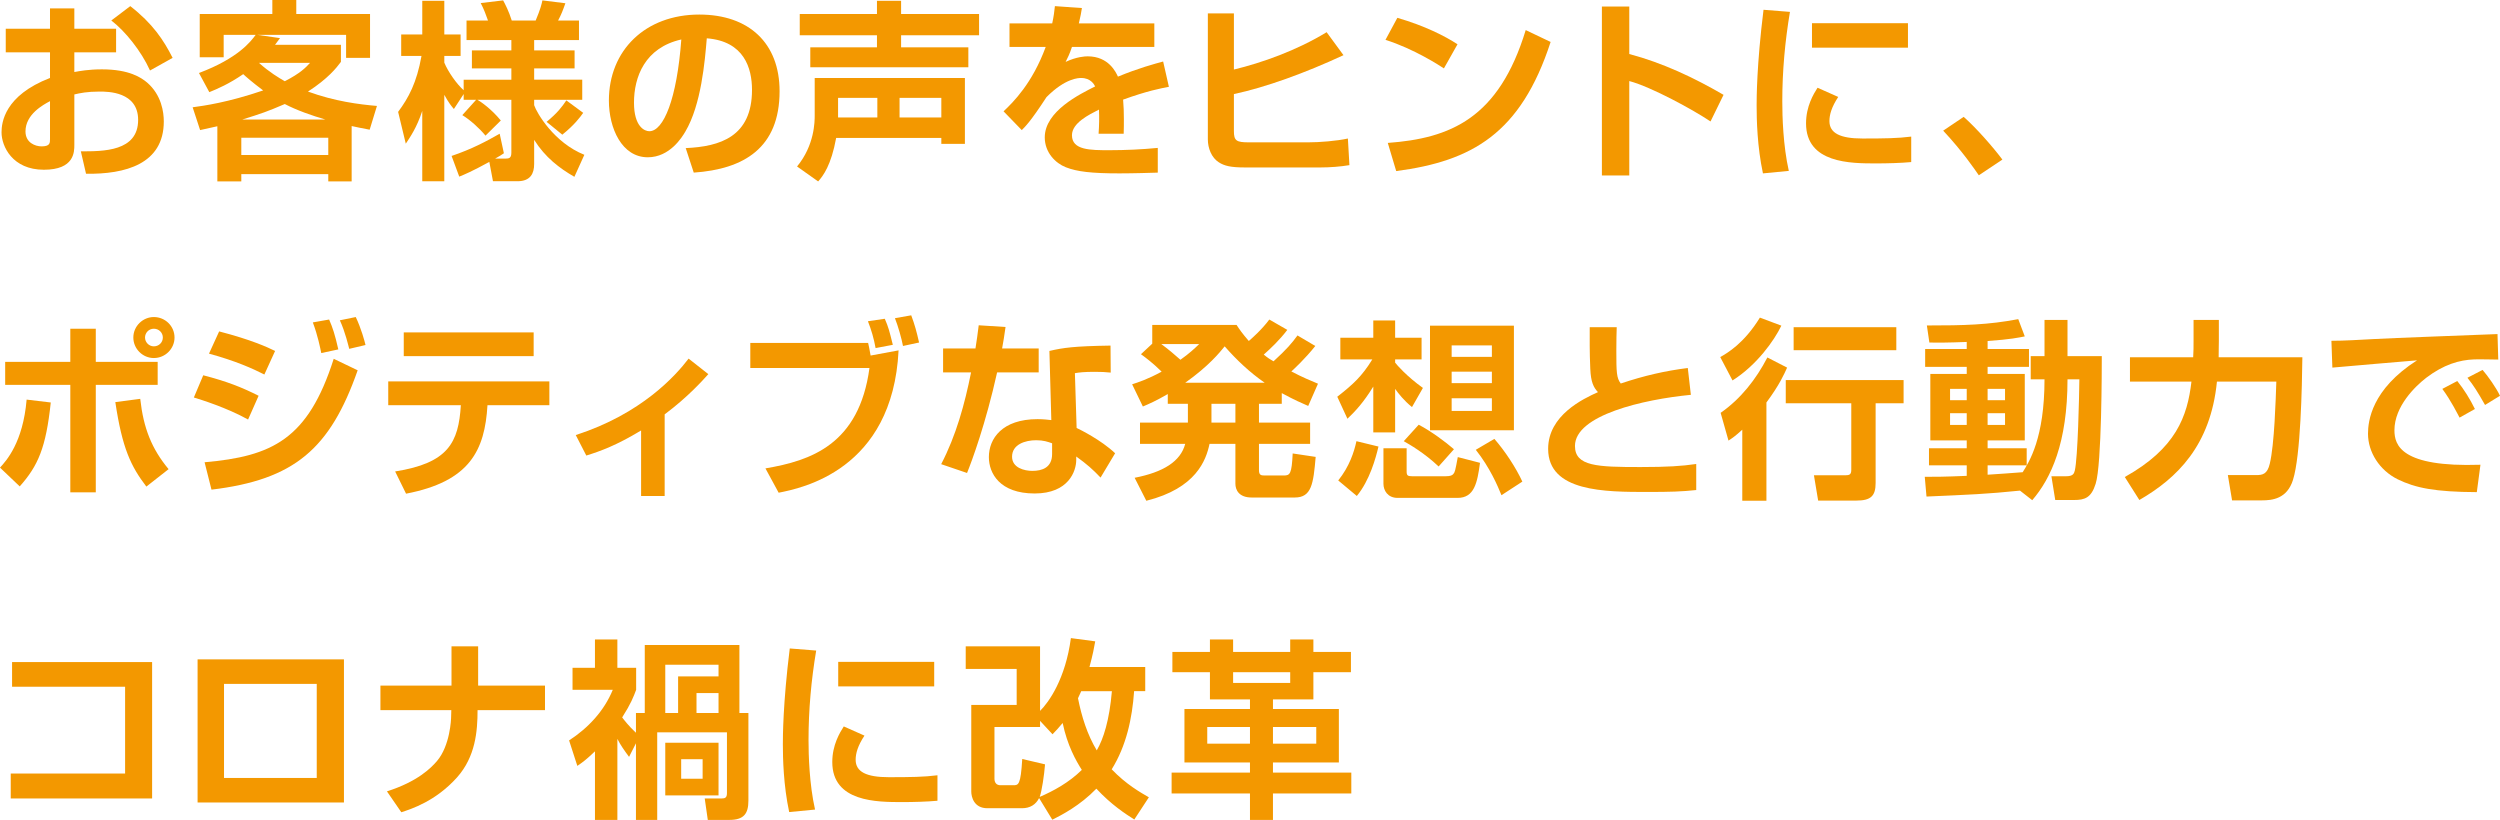 <?xml version="1.0" encoding="utf-8"?>
<!-- Generator: Adobe Illustrator 16.0.0, SVG Export Plug-In . SVG Version: 6.00 Build 0)  -->
<!DOCTYPE svg PUBLIC "-//W3C//DTD SVG 1.1//EN" "http://www.w3.org/Graphics/SVG/1.1/DTD/svg11.dtd">
<svg version="1.1" id="レイヤー_1" xmlns="http://www.w3.org/2000/svg" xmlns:xlink="http://www.w3.org/1999/xlink" x="0px"
	 y="0px" width="469.721px" height="154.052px" viewBox="0 0 469.721 154.052" enable-background="new 0 0 469.721 154.052"
	 xml:space="preserve">
<g>
	<path fill="#F39800" d="M9.395,1.584h4.572v3.815h7.846v4.428h-7.846v3.707c0.971-0.18,2.663-0.504,5.183-0.504
		c5.184,0,7.415,1.584,8.495,2.484c2.699,2.339,3.131,5.543,3.131,7.307c0,8.027-7.271,9.935-14.613,9.827l-0.973-4.212
		c4.212,0,10.764,0.036,10.764-5.903c0-5.327-5.724-5.327-7.236-5.327c-2.375,0-3.671,0.288-4.75,0.54v9.467
		c0,1.332,0,4.68-5.725,4.68c-5.902,0-7.955-4.392-7.955-7.02c0-1.836,0.541-6.911,9.107-10.223V9.827H1.08V5.399h8.314V1.584z
		 M9.395,19.006c-1.296,0.684-4.607,2.483-4.607,5.688c0,2.123,1.836,2.808,3.023,2.808c1.584,0,1.584-0.648,1.584-1.368V19.006z
		 M24.477,1.152c4.212,3.275,6.264,6.371,7.955,9.719l-4.247,2.375c-1.656-3.671-4.68-7.415-7.271-9.395L24.477,1.152z"/>
	<path fill="#F39800" d="M37.383,13.715c7.379-2.772,9.754-5.939,10.654-7.163h-6.012v4.211h-4.499V2.628h13.643V0h4.499v2.628
		h13.858v8.243h-4.499V6.552H48.361l4.247,0.611c-0.36,0.504-0.504,0.685-0.936,1.26h12.382v3.204
		c-0.828,1.115-2.411,3.132-6.191,5.579c5.04,1.836,9.611,2.412,12.959,2.699l-1.367,4.464c-1.549-0.288-2.377-0.468-3.385-0.684
		v10.402H61.68V32.72H45.338v1.368h-4.5V23.722c-1.332,0.287-2.52,0.575-3.239,0.72l-1.403-4.284
		c2.123-0.287,6.586-0.899,13.246-3.167c-2.196-1.656-3.204-2.556-3.744-3.06c-2.664,1.836-4.859,2.771-6.371,3.384L37.383,13.715z
		 M45.338,25.881v3.239H61.68v-3.239H45.338z M61.14,22.461c-2.556-0.756-5.363-1.728-7.632-2.915
		c-3.347,1.439-4.318,1.764-7.99,2.915H61.14z M48.648,11.807c2.017,1.8,3.744,2.808,4.859,3.456
		c2.952-1.512,3.96-2.592,4.752-3.456H48.648z"/>
	<path fill="#F39800" d="M87.115,17.674l-1.836,2.808c-0.504-0.611-0.9-1.044-1.8-2.663v16.233h-4.14v-13.21
		c-1.043,3.167-2.268,4.896-3.096,6.155l-1.439-5.976c1.979-2.663,3.492-5.472,4.392-10.511h-3.815V6.479h3.959V0.145h4.14v6.335
		h3.06v4.031h-3.06v1.26c0.72,1.729,2.304,3.996,3.636,5.184v-1.979h8.963v-2.124h-7.415V9.467h7.415V7.523h-8.423V3.852h4.031
		c-0.36-1.008-0.756-2.124-1.368-3.275l4.212-0.504c0.396,0.72,1.079,2.052,1.62,3.779h4.499c0.937-2.231,1.116-3.096,1.26-3.779
		l4.319,0.54c-0.468,1.332-0.756,2.088-1.367,3.239h3.923v3.672h-8.423v1.943h7.596v3.384h-7.596v2.124h9.035v3.779h-9.035v1.008
		c0.469,1.439,3.744,7.055,9.432,9.323l-1.873,4.139c-2.807-1.619-5.471-3.635-7.559-6.946v4.535c0,1.764-0.684,3.239-3.131,3.239
		h-4.607l-0.685-3.636c-3.275,1.8-4.679,2.376-5.651,2.772l-1.439-3.888c3.743-1.26,6.516-2.736,9.035-4.176l0.791,3.672
		c-0.468,0.323-0.863,0.575-1.655,1.008h1.907c0.756,0,1.152-0.108,1.152-1.152v-9.898h-6.371c0.576,0.324,2.556,1.655,4.391,3.888
		l-2.879,2.844c-1.116-1.368-2.916-2.988-4.355-3.852l2.592-2.88h-2.34V17.674z M109.576,21.201
		c-0.576,0.828-1.656,2.269-3.924,4.104l-2.951-2.411c2.052-1.692,2.916-2.844,3.707-4.031L109.576,21.201z"/>
	<path fill="#F39800" d="M128.838,27.825c6.443-0.288,12.455-2.124,12.455-10.943c0-4.067-1.477-9.143-8.495-9.683
		c-0.36,4.319-1.044,12.49-4.032,17.53c-0.611,1.044-2.915,4.823-7.055,4.823c-4.859,0-7.307-5.436-7.307-10.655
		c0-9.431,6.839-16.161,16.99-16.161c9.322,0,15.082,5.363,15.082,14.397c0,10.655-6.695,14.65-16.127,15.299L128.838,27.825z
		 M119.119,19.294c0,4.535,2.016,5.363,2.88,5.363c2.663,0,5.184-6.012,6.011-17.242C121.172,8.963,119.119,14.435,119.119,19.294z"
		/>
	<path fill="#F39800" d="M157.104,25.917c-0.936,5.147-2.447,7.127-3.384,8.171l-3.96-2.808c3.313-4.031,3.313-8.459,3.313-9.61
		v-7.02h28.221v12.383h-4.428v-1.116H157.104z M164.771,0.145h4.535v2.483h14.65v3.995h-14.65v2.269h12.635v3.743h-29.696V8.892
		h12.526V6.623h-14.507V2.628h14.507V0.145z M164.842,22.065v-3.672h-7.379v3.672H164.842z M176.865,22.065v-3.672h-7.848v3.672
		H176.865z"/>
	<path fill="#F39800" d="M203.279,1.512c-0.145,0.937-0.252,1.512-0.576,2.88h14.183v4.428h-15.478
		c-0.433,1.332-0.828,2.088-1.188,2.808c2.088-0.972,3.636-1.044,4.14-1.044c3.959,0,5.327,3.023,5.688,3.815
		c3.924-1.62,6.803-2.376,8.494-2.844l1.08,4.752c-1.476,0.287-4.031,0.756-8.603,2.411c0.108,1.188,0.144,2.448,0.144,3.636
		c0,1.044,0,1.62-0.035,2.771h-4.716c0.108-1.439,0.144-3.06,0.071-4.535c-1.907,0.972-5.074,2.52-5.074,4.823
		c0,2.808,3.455,2.808,7.055,2.808c2.951,0,6.155-0.144,9.07-0.432v4.644c-1.26,0.035-4.535,0.144-7.199,0.144
		c-5.255,0-7.99-0.324-10.078-1.152c-1.943-0.756-3.959-2.771-3.959-5.615c0-4.931,6.623-8.135,9.467-9.574
		c-0.181-0.36-0.828-1.584-2.629-1.584c-0.432,0-2.951,0-6.515,3.6c-3.023,4.644-4.031,5.579-4.644,6.191l-3.42-3.527
		c1.836-1.729,5.4-5.256,7.92-12.095h-6.803V4.392h8.026c0.288-1.332,0.396-2.231,0.504-3.239L203.279,1.512z"/>
	<path fill="#F39800" d="M231.836,2.52v10.547c5.219-1.26,11.77-3.563,17.422-7.019l3.167,4.319
		c-7.199,3.348-14.65,6.047-20.589,7.307v6.947c0,1.836,0.467,2.124,2.843,2.124h11.087c2.16,0,5.363-0.252,7.486-0.72l0.289,5.003
		c-1.692,0.288-3.744,0.432-5.363,0.432h-14.363c-2.52,0-3.779-0.288-4.822-0.972c-1.368-0.864-2.053-2.663-2.053-4.283V2.52
		H231.836z"/>
	<path fill="#F39800" d="M271.294,12.851c-0.756-0.504-5.615-3.672-10.979-5.363l2.231-4.14c5.184,1.512,8.928,3.42,11.303,4.968
		L271.294,12.851z M260.748,26.853c11.697-0.863,20.841-4.535,25.916-21.201l4.68,2.231c-5.615,17.242-14.795,22.39-29.013,24.262
		L260.748,26.853z"/>
	<path fill="#F39800" d="M306.124,1.224v8.928c6.263,1.655,12.13,4.427,17.71,7.667l-2.447,5.003
		c-3.204-2.159-11.088-6.479-15.263-7.595v17.745h-5.147V1.224H306.124z"/>
	<path fill="#F39800" d="M336.311,2.232c-0.936,5.579-1.439,11.158-1.439,16.81c0,2.808,0.145,8.279,1.225,13.066l-4.859,0.468
		c-1.08-5.039-1.188-10.115-1.188-12.742c0-1.26,0-7.56,1.296-17.998L336.311,2.232z M345.382,18.214
		c-1.26,1.908-1.655,3.348-1.655,4.535c0,2.268,2.016,3.276,6.227,3.276c4.104,0,6.623-0.036,9.143-0.36v4.787
		c-1.907,0.181-4.607,0.252-6.587,0.252c-4.787,0-13.175,0-13.175-7.522c0-3.204,1.404-5.508,2.16-6.695L345.382,18.214z
		 M358.484,4.355v4.607h-18.033V4.355H358.484z"/>
	<path fill="#F39800" d="M371.797,32.937c-0.721-1.044-3.024-4.464-6.695-8.388l3.852-2.592c2.447,2.16,5.578,5.76,7.271,8.027
		L371.797,32.937z"/>
	<path fill="#F39800" d="M0,87.86c1.188-1.296,4.319-4.715,5.004-12.778l4.535,0.54c-0.9,8.495-2.376,11.879-5.832,15.767L0,87.86z
		 M17.998,61.764v6.228h11.626v4.319H17.998v20.193H13.21V72.311H0.972v-4.319H13.21v-6.228H17.998z M26.349,74.938
		c0.612,5.543,2.159,9.395,5.327,13.21L27.5,91.424c-2.915-3.815-4.535-7.198-5.831-15.874L26.349,74.938z M32.792,63.42
		c0,2.088-1.728,3.852-3.888,3.852c-2.088,0-3.852-1.728-3.852-3.852c0-2.16,1.8-3.852,3.852-3.852
		C31.027,59.568,32.792,61.26,32.792,63.42z M27.248,63.42c0,0.864,0.721,1.655,1.656,1.655s1.691-0.72,1.691-1.655
		s-0.756-1.656-1.691-1.656C27.932,61.764,27.248,62.556,27.248,63.42z"/>
	<path fill="#F39800" d="M46.611,78.826c-3.996-2.232-8.891-3.744-10.188-4.14l1.764-4.176c4.428,1.152,7.199,2.231,10.403,3.852
		L46.611,78.826z M38.439,86.853c12.635-1.115,19.438-4.247,24.262-19.438l4.5,2.16C62.018,84.369,55.286,90.129,39.736,92
		L38.439,86.853z M49.671,70.367c-2.196-1.116-5.399-2.556-10.403-3.924l1.908-4.176c6.084,1.584,9.035,2.952,10.511,3.672
		L49.671,70.367z M60.361,66.335c-0.18-0.899-0.648-3.275-1.584-5.759l3.061-0.54c0.684,1.584,1.079,2.771,1.727,5.615
		L60.361,66.335z M65.617,65.544c-0.145-0.504-0.721-3.096-1.764-5.363l2.987-0.612c1.008,2.088,1.691,4.607,1.835,5.255
		L65.617,65.544z"/>
	<path fill="#F39800" d="M103.219,71.663v4.463H91.592c-0.504,8.495-3.312,14.326-15.298,16.63l-2.052-4.175
		c9.971-1.584,11.914-5.399,12.347-12.455H72.946v-4.463H103.219z M100.268,62.448v4.463H75.861v-4.463H100.268z"/>
	<path fill="#F39800" d="M124.882,93.188h-4.428V80.878c-4.644,2.808-7.631,3.887-10.294,4.715l-1.98-3.852
		c12.383-3.995,18.789-11.194,21.201-14.362l3.707,2.916c-1.008,1.116-3.814,4.283-8.206,7.559V93.188z"/>
	<path fill="#F39800" d="M163.109,64.428c0.107,0.396,0.287,1.332,0.468,2.376l5.255-0.973
		c-1.115,22.569-18.357,25.917-22.533,26.745l-2.483-4.571c8.495-1.44,17.603-4.464,19.546-18.861h-22.39v-4.716H163.109z
		 M164.514,65.399c-0.324-1.8-0.793-3.384-1.44-5.039l3.167-0.468c0.685,1.583,0.828,2.159,1.512,4.896L164.514,65.399z
		 M169.66,65.004c-0.252-1.368-0.936-3.78-1.512-5.22l3.06-0.54c0.685,1.836,1.008,3.06,1.476,5.111L169.66,65.004z"/>
	<path fill="#F39800" d="M188.93,61.44c-0.252,1.691-0.396,2.771-0.647,4.031h6.875v4.499h-7.812
		c-2.123,9.575-4.751,16.702-5.65,18.897l-4.859-1.655c2.807-5.399,4.428-11.303,5.615-17.242h-5.256v-4.499h6.084
		c0.252-1.476,0.396-2.771,0.611-4.355L188.93,61.44z M208.691,70.007c-1.008-0.107-1.799-0.144-2.987-0.144
		c-2.016,0-2.88,0.107-3.743,0.252l0.324,10.294c0.611,0.288,4.57,2.232,7.234,4.752l-2.736,4.571
		c-1.475-1.548-2.52-2.483-4.57-3.959v0.647c0,2.052-1.404,6.299-7.812,6.299c-6.552,0-8.603-3.779-8.603-6.839
		c0-3.455,2.483-7.127,9.143-7.127c1.152,0,1.908,0.108,2.592,0.18l-0.36-12.994c2.628-0.612,4.644-0.899,11.483-1.008
		L208.691,70.007z M197.678,83.289c-0.828-0.288-1.621-0.575-2.988-0.575c-2.088,0-4.535,0.791-4.535,3.095
		c0,2.088,2.303,2.664,3.815,2.664c1.835,0,3.708-0.612,3.708-3.168V83.289z"/>
	<path fill="#F39800" d="M247.129,65.004c-1.908,2.411-4.068,4.392-4.5,4.787c2.052,1.08,3.707,1.764,5.004,2.304l-1.836,4.176
		c-1.152-0.504-2.592-1.116-4.968-2.412v2.016h-4.283v3.527h9.61v3.996h-9.61v4.932c0,0.899,0.36,1.008,1.008,1.008h3.671
		c1.152,0,1.477-0.288,1.656-4.14l4.319,0.647c-0.432,5.04-0.756,7.631-3.923,7.631h-8.1c-2.447,0-3.06-1.476-3.06-2.591v-7.487
		h-4.859c-0.647,3.06-2.52,8.351-11.878,10.69l-2.196-4.319c5.363-1.044,8.64-3.06,9.503-6.371h-8.495v-3.996h8.999v-3.527h-3.779
		v-1.836c-2.305,1.332-3.492,1.836-4.68,2.34l-2.016-4.175c1.115-0.36,2.916-0.937,5.543-2.376
		c-1.728-1.692-2.951-2.592-3.887-3.275l2.123-1.98v-3.527h15.838c0.54,0.828,1.08,1.62,2.304,3.023
		c0.468-0.396,2.448-2.123,3.852-4.031l3.384,1.943c-1.476,1.944-3.168,3.528-4.428,4.644c0.792,0.648,1.188,0.9,1.836,1.26
		c2.484-2.268,3.492-3.455,4.5-4.859L247.129,65.004z M218.188,64.644c1.188,0.864,2.736,2.16,3.6,2.952
		c1.729-1.225,2.664-2.124,3.527-2.952H218.188z M237.625,71.915c-2.807-1.944-5.291-4.284-7.522-6.84
		c-0.937,1.152-2.952,3.672-7.415,6.84H237.625z M227.619,75.874v3.527h4.499v-3.527H227.619z"/>
	<path fill="#F39800" d="M251.259,74.542c2.987-2.339,4.644-3.852,6.587-7.019h-6.012v-4.067h6.191v-3.24h4.104v3.24h4.968v4.067
		h-4.968v0.611c0.324,0.433,2.196,2.592,5.22,4.752l-2.052,3.6c-1.512-1.224-2.556-2.556-3.168-3.42v8.171h-4.104v-8.603
		c-1.836,2.987-3.348,4.607-4.859,6.047L251.259,74.542z M258.998,83.901c-0.504,2.159-1.656,6.371-4.068,9.287l-3.491-2.916
		c2.088-2.592,2.987-5.363,3.42-7.379L258.998,83.901z M259.934,84.226h4.355v4.319c0,0.792,0.18,0.936,1.044,0.936h6.263
		c0.973,0,1.26-0.18,1.477-0.432c0.287-0.324,0.359-0.612,0.828-3.168l4.175,1.08c-0.504,3.779-1.079,6.587-4.212,6.587h-11.266
		c-1.872,0-2.664-1.403-2.664-2.663V84.226z M266.557,79.798c2.34,1.224,5.004,3.203,6.623,4.607l-2.879,3.239
		c-2.7-2.556-5.472-4.14-6.552-4.751L266.557,79.798z M284.446,61.188v19.653h-15.766V61.188H284.446z M272.748,64.896v2.16h7.559
		v-2.16H272.748z M272.748,69.827v2.159h7.559v-2.159H272.748z M272.748,74.83v2.376h7.559V74.83H272.748z M280.775,82.461
		c2.016,2.304,4.066,5.436,5.255,8.027l-3.923,2.556c-0.685-1.691-2.16-5.184-4.824-8.531L280.775,82.461z"/>
	<path fill="#F39800" d="M303.763,61.476c-0.036,1.116-0.072,2.448-0.072,4.428c0,4.031,0.036,5.111,0.828,6.155
		c4.392-1.476,8.315-2.376,12.599-2.915l0.576,5.039c-8.928,0.863-21.777,3.815-21.777,9.61c0,3.815,4.175,3.96,12.311,3.96
		c5.074,0,7.774-0.18,10.475-0.576v4.896c-2.664,0.288-4.896,0.36-9.035,0.36c-8.1,0-18.79,0-18.79-8.1
		c0-6.299,6.552-9.395,9.358-10.654c-0.827-0.9-1.331-1.872-1.439-4.392c-0.145-3.275-0.107-5.472-0.107-7.812H303.763z"/>
	<path fill="#F39800" d="M334.697,61.188c-1.331,2.771-4.607,7.415-9.178,10.294l-2.305-4.391c1.332-0.757,4.464-2.556,7.451-7.415
		L334.697,61.188z M335.777,69.071c-0.539,1.188-1.403,3.203-3.887,6.551v18.466h-4.535V80.733
		c-1.332,1.224-1.836,1.548-2.592,2.052l-1.477-5.219c3.779-2.628,6.659-6.3,8.783-10.403L335.777,69.071z M357.663,71.411v4.355
		h-5.255V90.74c0,2.448-0.9,3.312-3.6,3.312h-7.199l-0.792-4.751h5.867c0.827,0,1.151-0.145,1.151-1.044v-12.49h-12.311v-4.355
		H357.663z M356.295,61.476v4.32h-19.293v-4.32H356.295z"/>
	<path fill="#F39800" d="M379.531,92.181c-6.335,0.647-9.359,0.756-17.565,1.115l-0.324-3.707c1.944,0,3.6,0,7.884-0.181v-1.979
		h-7.092v-3.203h7.092v-1.477h-6.84v-12.49h6.84v-1.332h-7.812v-3.348h7.812v-1.331c-3.637,0.144-5.616,0.144-7.02,0.107
		l-0.469-3.203c7.02,0,11.482-0.108,17.17-1.188l1.225,3.24c-1.08,0.216-2.7,0.575-6.983,0.863v1.512h7.774v3.348h-7.774v1.332
		h6.983v12.49h-6.983v1.477h7.343v3.203h-7.343v1.764c0.937-0.072,5.544-0.359,6.587-0.468c1.225-1.943,4.104-6.407,4.104-17.458
		h-2.592v-4.355h2.592v-6.803h4.32v6.803h6.442c0,2.124,0,20.41-1.151,23.974c-0.828,2.663-2.053,3.06-4.068,3.06h-3.527
		l-0.72-4.464h2.772c1.26,0,1.475-0.468,1.619-1.044c0.576-2.376,0.828-14.038,0.863-17.17h-2.23c0,11.951-3.096,18.61-6.624,22.713
		L379.531,92.181z M366.393,73.066v2.124h3.133v-2.124H366.393z M366.393,77.638v2.196h3.133v-2.196H366.393z M373.448,73.066v2.124
		h3.275v-2.124H373.448z M373.448,77.638v2.196h3.275v-2.196H373.448z"/>
	<path fill="#F39800" d="M399.223,89.624c9.61-5.363,11.77-11.374,12.525-17.925h-11.554v-4.572h11.878
		c0.072-1.151,0.072-1.943,0.072-3.096v-3.923h4.752v4.031c0,0.828-0.037,1.439-0.037,2.987h15.73
		c-0.072,5.615-0.324,18.502-1.764,23.037c-1.115,3.563-3.887,3.852-5.867,3.852h-5.579l-0.792-4.751h5.291
		c1.225,0,2.124-0.145,2.592-2.16c0.863-3.6,1.115-12.094,1.225-15.405h-11.159c-1.188,12.022-7.487,18.142-14.578,22.245
		L399.223,89.624z"/>
	<path fill="#F39800" d="M469.396,67.56c-0.828,0-3.168-0.072-4.5-0.036c-2.844,0.107-5.759,0.972-9.034,3.455
		c-2.052,1.584-5.976,5.363-5.976,9.863c0,2.771,1.188,6.983,16.162,6.479l-0.684,5.146c-7.883-0.035-11.555-0.792-14.866-2.411
		c-3.42-1.692-5.579-5.111-5.579-8.567c0-2.34,0.647-8.314,9.215-13.786c-2.52,0.216-13.643,1.152-15.91,1.368l-0.18-5.04
		c2.411,0,5.291-0.18,7.955-0.323c3.095-0.181,19.581-0.792,23.252-0.937L469.396,67.56z M462.125,78.466
		c-0.359-0.647-1.584-3.168-3.239-5.399l2.808-1.476c1.26,1.548,2.412,3.42,3.312,5.255L462.125,78.466z M466.912,76.09
		c-1.475-2.591-2.159-3.671-3.311-5.111l2.844-1.476c1.008,1.152,2.555,3.348,3.275,4.859L466.912,76.09z"/>
	<path fill="#F39800" d="M28.58,124.392v25.629H2.016v-4.68h21.489v-16.306H2.268v-4.644H28.58z"/>
	<path fill="#F39800" d="M64.623,123.888v26.889h-27.5v-26.889H64.623z M59.512,128.495H42.09v17.674h17.422V128.495z"/>
	<path fill="#F39800" d="M84.832,128.819v-7.379h5.004v7.379h12.563v4.607H89.728c0,3.995-0.396,8.747-3.852,12.634
		c-3.995,4.464-8.567,5.939-10.475,6.552l-2.7-3.924c5.76-1.836,8.279-4.392,9.395-5.688c2.484-2.915,2.664-7.883,2.664-8.314
		l0.036-1.26H71.478v-4.607H84.832z"/>
	<path fill="#F39800" d="M118.193,142.209c-0.899-1.224-1.547-2.123-2.195-3.383v15.226h-4.211v-12.886
		c-1.62,1.548-2.305,2.052-3.313,2.735l-1.547-4.787c3.6-2.34,6.587-5.544,8.207-9.503h-7.56v-4.14h4.212v-5.327h4.211v5.327h3.527
		v4.14c-0.504,1.331-0.972,2.592-2.627,5.183c0.359,0.469,1.26,1.656,2.592,2.88v-3.707h1.655v-12.778h17.782v12.778h1.691v16.449
		c0,2.484-0.863,3.636-3.6,3.636h-4.031l-0.576-4.031h3.203c0.612,0,0.973-0.144,0.973-1.008v-11.411h-13.103v16.45h-3.995v-14.398
		L118.193,142.209z M124.997,124.896v9.071h2.411v-6.875h7.596v-2.196H124.997z M135.004,139.546v9.898h-10.007v-9.898H135.004z
		 M127.984,142.642v3.671h4.031v-3.671H127.984z M130.864,130.223v3.744h4.14v-3.744H130.864z"/>
	<path fill="#F39800" d="M153.352,122.232c-0.936,5.579-1.439,11.158-1.439,16.81c0,2.808,0.144,8.279,1.224,13.066l-4.859,0.468
		c-1.08-5.039-1.188-10.115-1.188-12.742c0-1.26,0-7.56,1.297-17.998L153.352,122.232z M162.422,138.214
		c-1.26,1.908-1.655,3.348-1.655,4.535c0,2.268,2.016,3.276,6.228,3.276c4.104,0,6.623-0.036,9.143-0.36v4.787
		c-1.908,0.181-4.607,0.252-6.588,0.252c-4.787,0-13.174,0-13.174-7.522c0-3.204,1.404-5.508,2.16-6.695L162.422,138.214z
		 M175.525,124.355v4.607h-18.034v-4.607H175.525z"/>
	<path fill="#F39800" d="M195.233,149.948c-0.612,1.224-1.691,1.908-3.204,1.908h-6.515c-2.52,0-3.023-2.124-3.023-3.132v-16.27
		h8.53v-6.768h-9.574v-4.247h13.967v12.13c1.655-1.619,4.787-6.047,5.795-13.678l4.571,0.611c-0.216,1.224-0.433,2.412-1.08,4.823
		h10.476v4.536h-2.088c-0.36,5.147-1.477,10.294-4.212,14.686c2.735,2.844,5.363,4.319,6.983,5.256l-2.736,4.175
		c-1.691-1.079-4.319-2.771-7.127-5.795c-3.06,3.168-6.479,4.932-8.279,5.831L195.233,149.948z M196.35,143.613
		c-0.145,1.943-0.612,5.111-1.008,6.119c2.592-1.116,5.508-2.699,7.919-5.075c-1.08-1.691-2.735-4.607-3.6-8.819
		c-0.756,0.937-1.151,1.332-1.907,2.124l-2.34-2.52v1.151h-8.567v9.719c0,0.756,0.396,1.225,1.116,1.225h2.411
		c0.972,0,1.403,0,1.692-4.932L196.35,143.613z M203.152,129.863c-0.432,0.936-0.468,1.044-0.611,1.331
		c0.684,3.42,1.728,6.804,3.527,9.791c1.26-2.159,2.375-5.651,2.844-11.122H203.152z"/>
	<path fill="#F39800" d="M253.896,149.085h-14.722v4.967h-4.319v-4.967h-14.723v-3.924h14.723v-1.908h-12.311v-10.042h12.311v-1.8
		h-7.523V126.3h-7.055v-3.815h7.055v-2.34h4.355v2.34h10.727v-2.34h4.355v2.34h7.055v3.815h-7.055v5.111h-7.595v1.8h12.382v10.042
		h-12.382v1.908h14.722V149.085z M226.828,136.594v3.132h8.027v-3.132H226.828z M231.688,126.3v2.016h10.727V126.3H231.688z
		 M239.175,136.594v3.132h8.135v-3.132H239.175z"/>
</g>
</svg>
